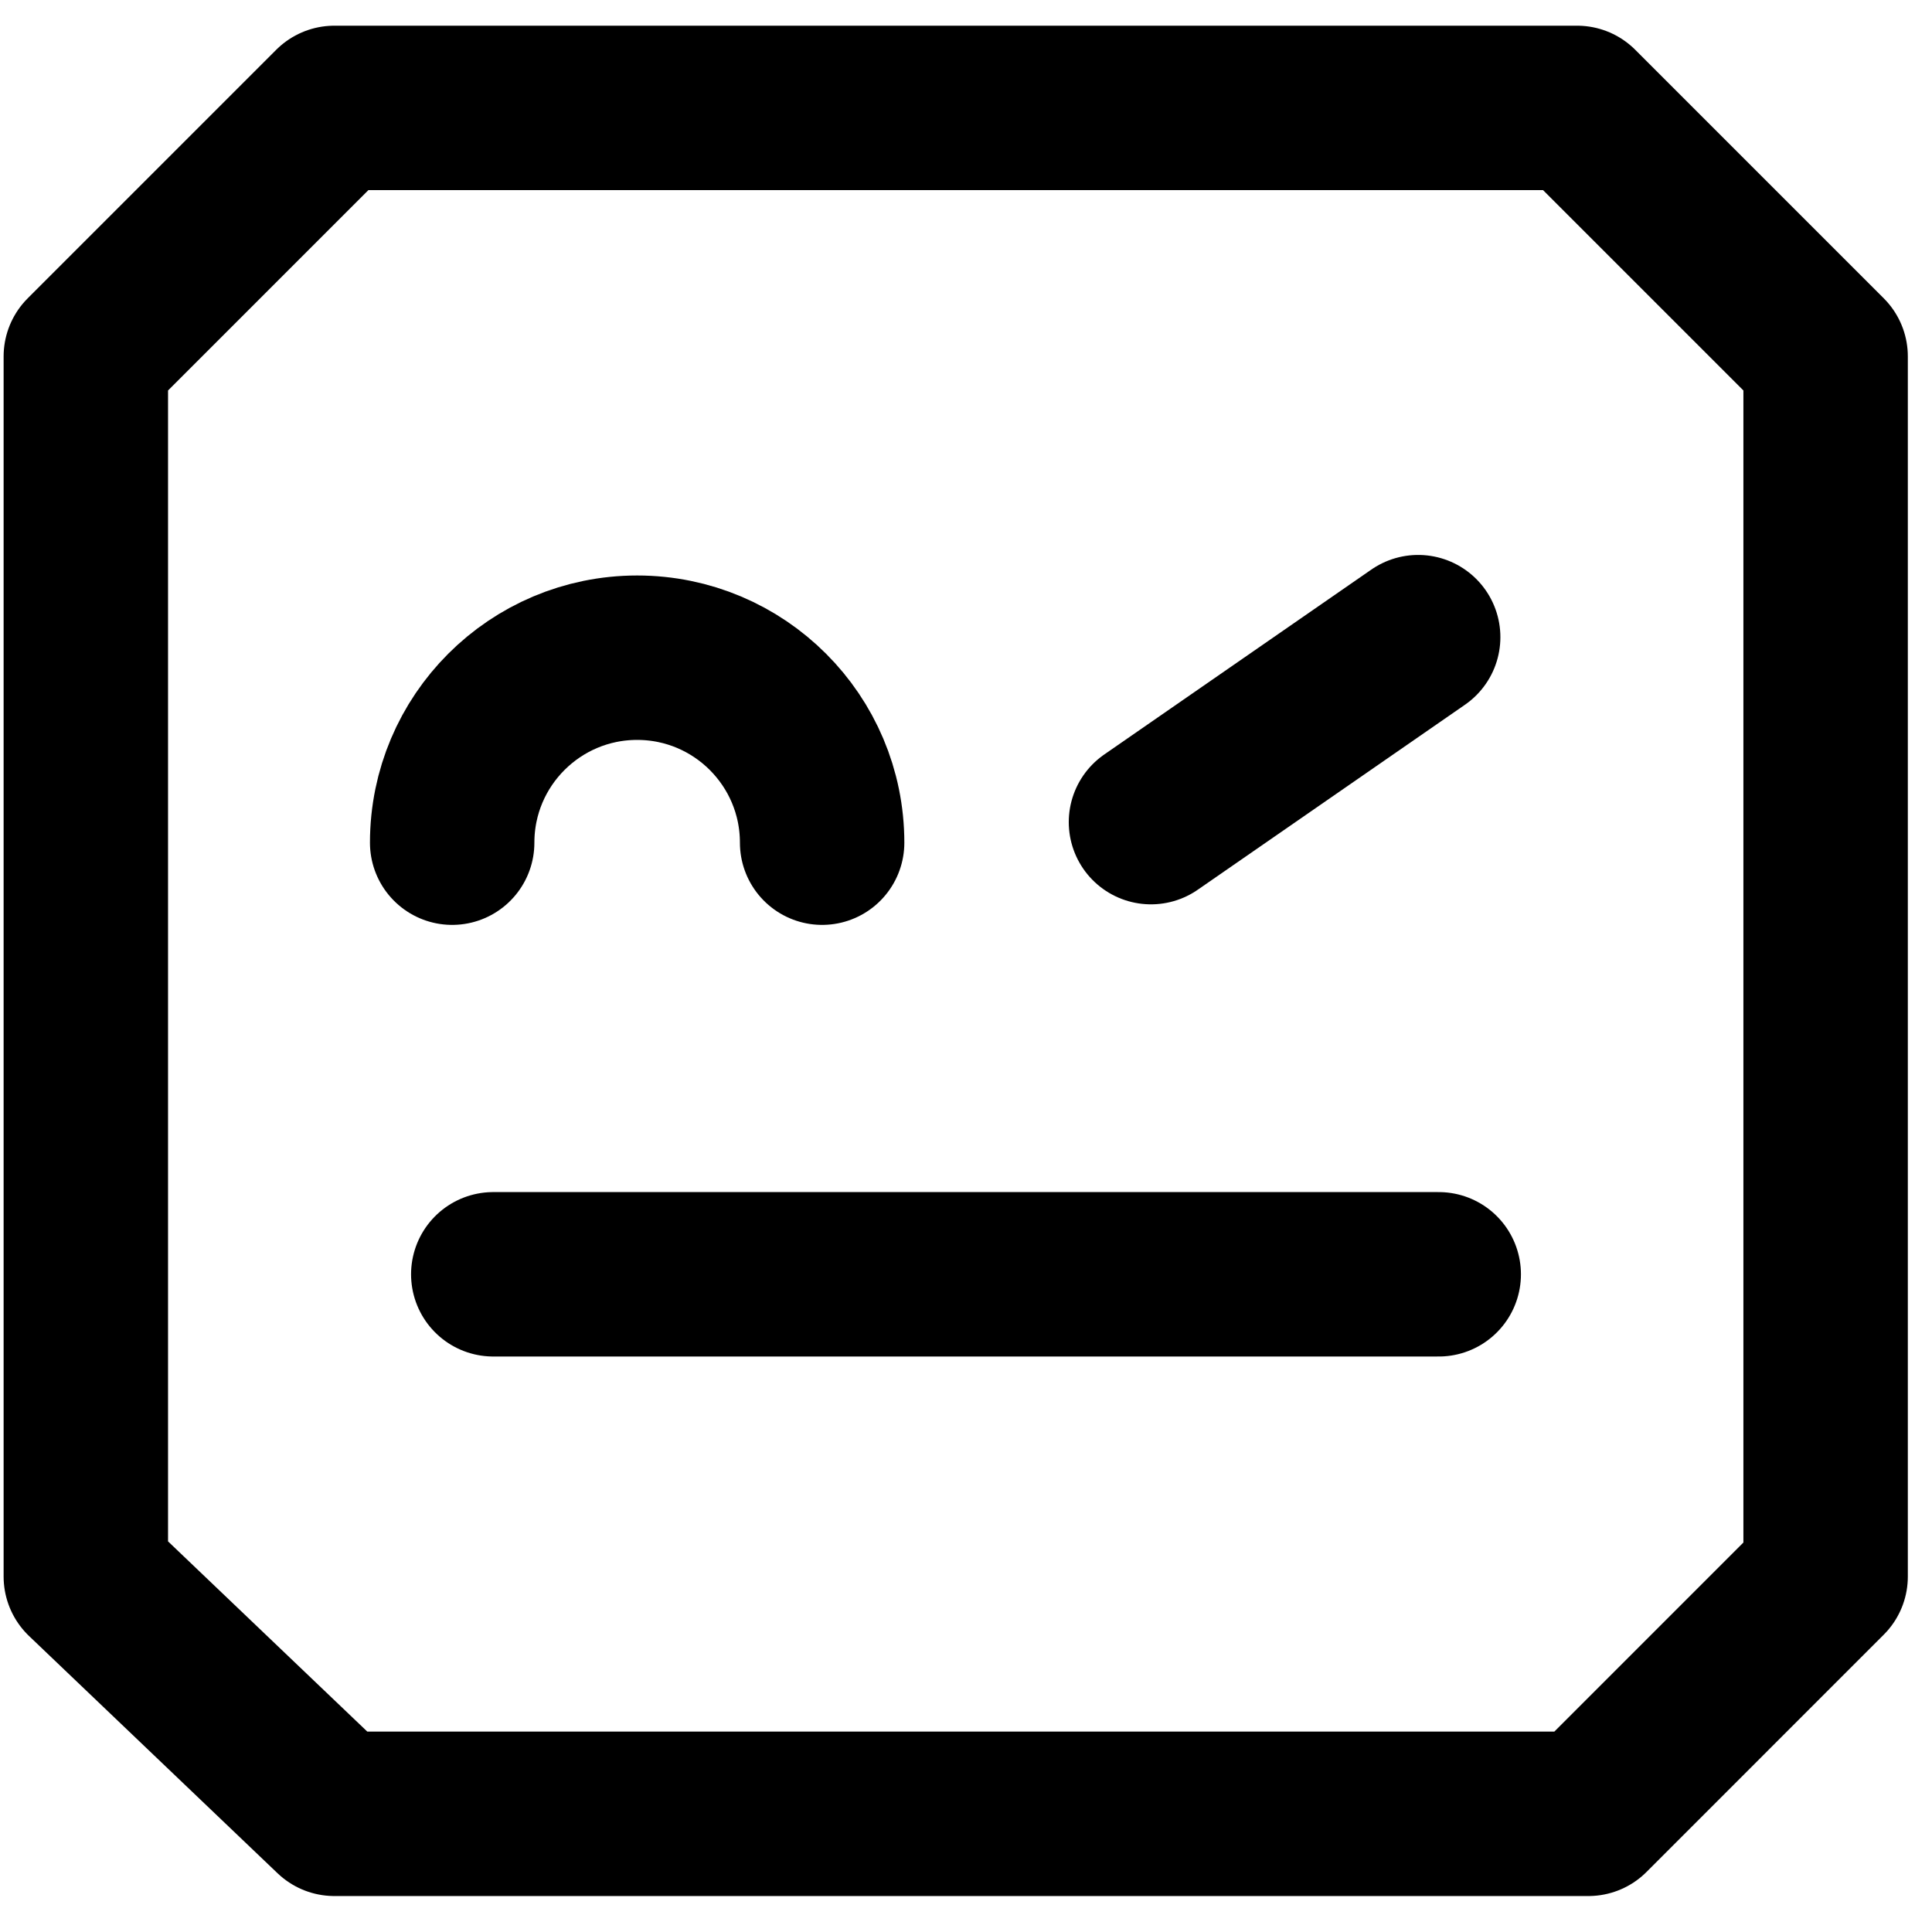 <?xml version="1.0" encoding="UTF-8"?>
<svg width="47px" height="47px" viewBox="0 0 47 47" version="1.1" xmlns="http://www.w3.org/2000/svg" xmlns:xlink="http://www.w3.org/1999/xlink">
    <!-- Generator: Sketch 51.3 (57544) - http://www.bohemiancoding.com/sketch -->
    <title>Robot Framework</title>
    <desc>Created with Sketch.</desc>
    <defs></defs>
    <g id="Final" stroke="none" stroke-width="1" fill="none" fill-rule="evenodd" stroke-linecap="round">
        <g id="Integrations-Icons" transform="translate(-432, -736)" fill-rule="nonzero" stroke="#000000" stroke-width="4">
            <g id="Robot-Framework" transform="translate(434, 738)">
                <path d="M18,18.5 C18,16.015 15.985,14 13.5,14 C11.015,14 9,16.015 9,18.5" id="Oval-4"></path>
                <path d="M26,18 L32.5,13.5" id="Line-2"></path>
                <path d="M10,29 L33,29" id="Line-2"></path>
                <polygon id="Path-3" stroke-linejoin="round" points="0.088 36.353 0.088 6.671 6.134 0.625 36.366 0.625 42.412 6.671 42.412 36.353 36.641 42.125 6.134 42.125"></polygon>
            </g>
        </g>
    </g>
</svg>